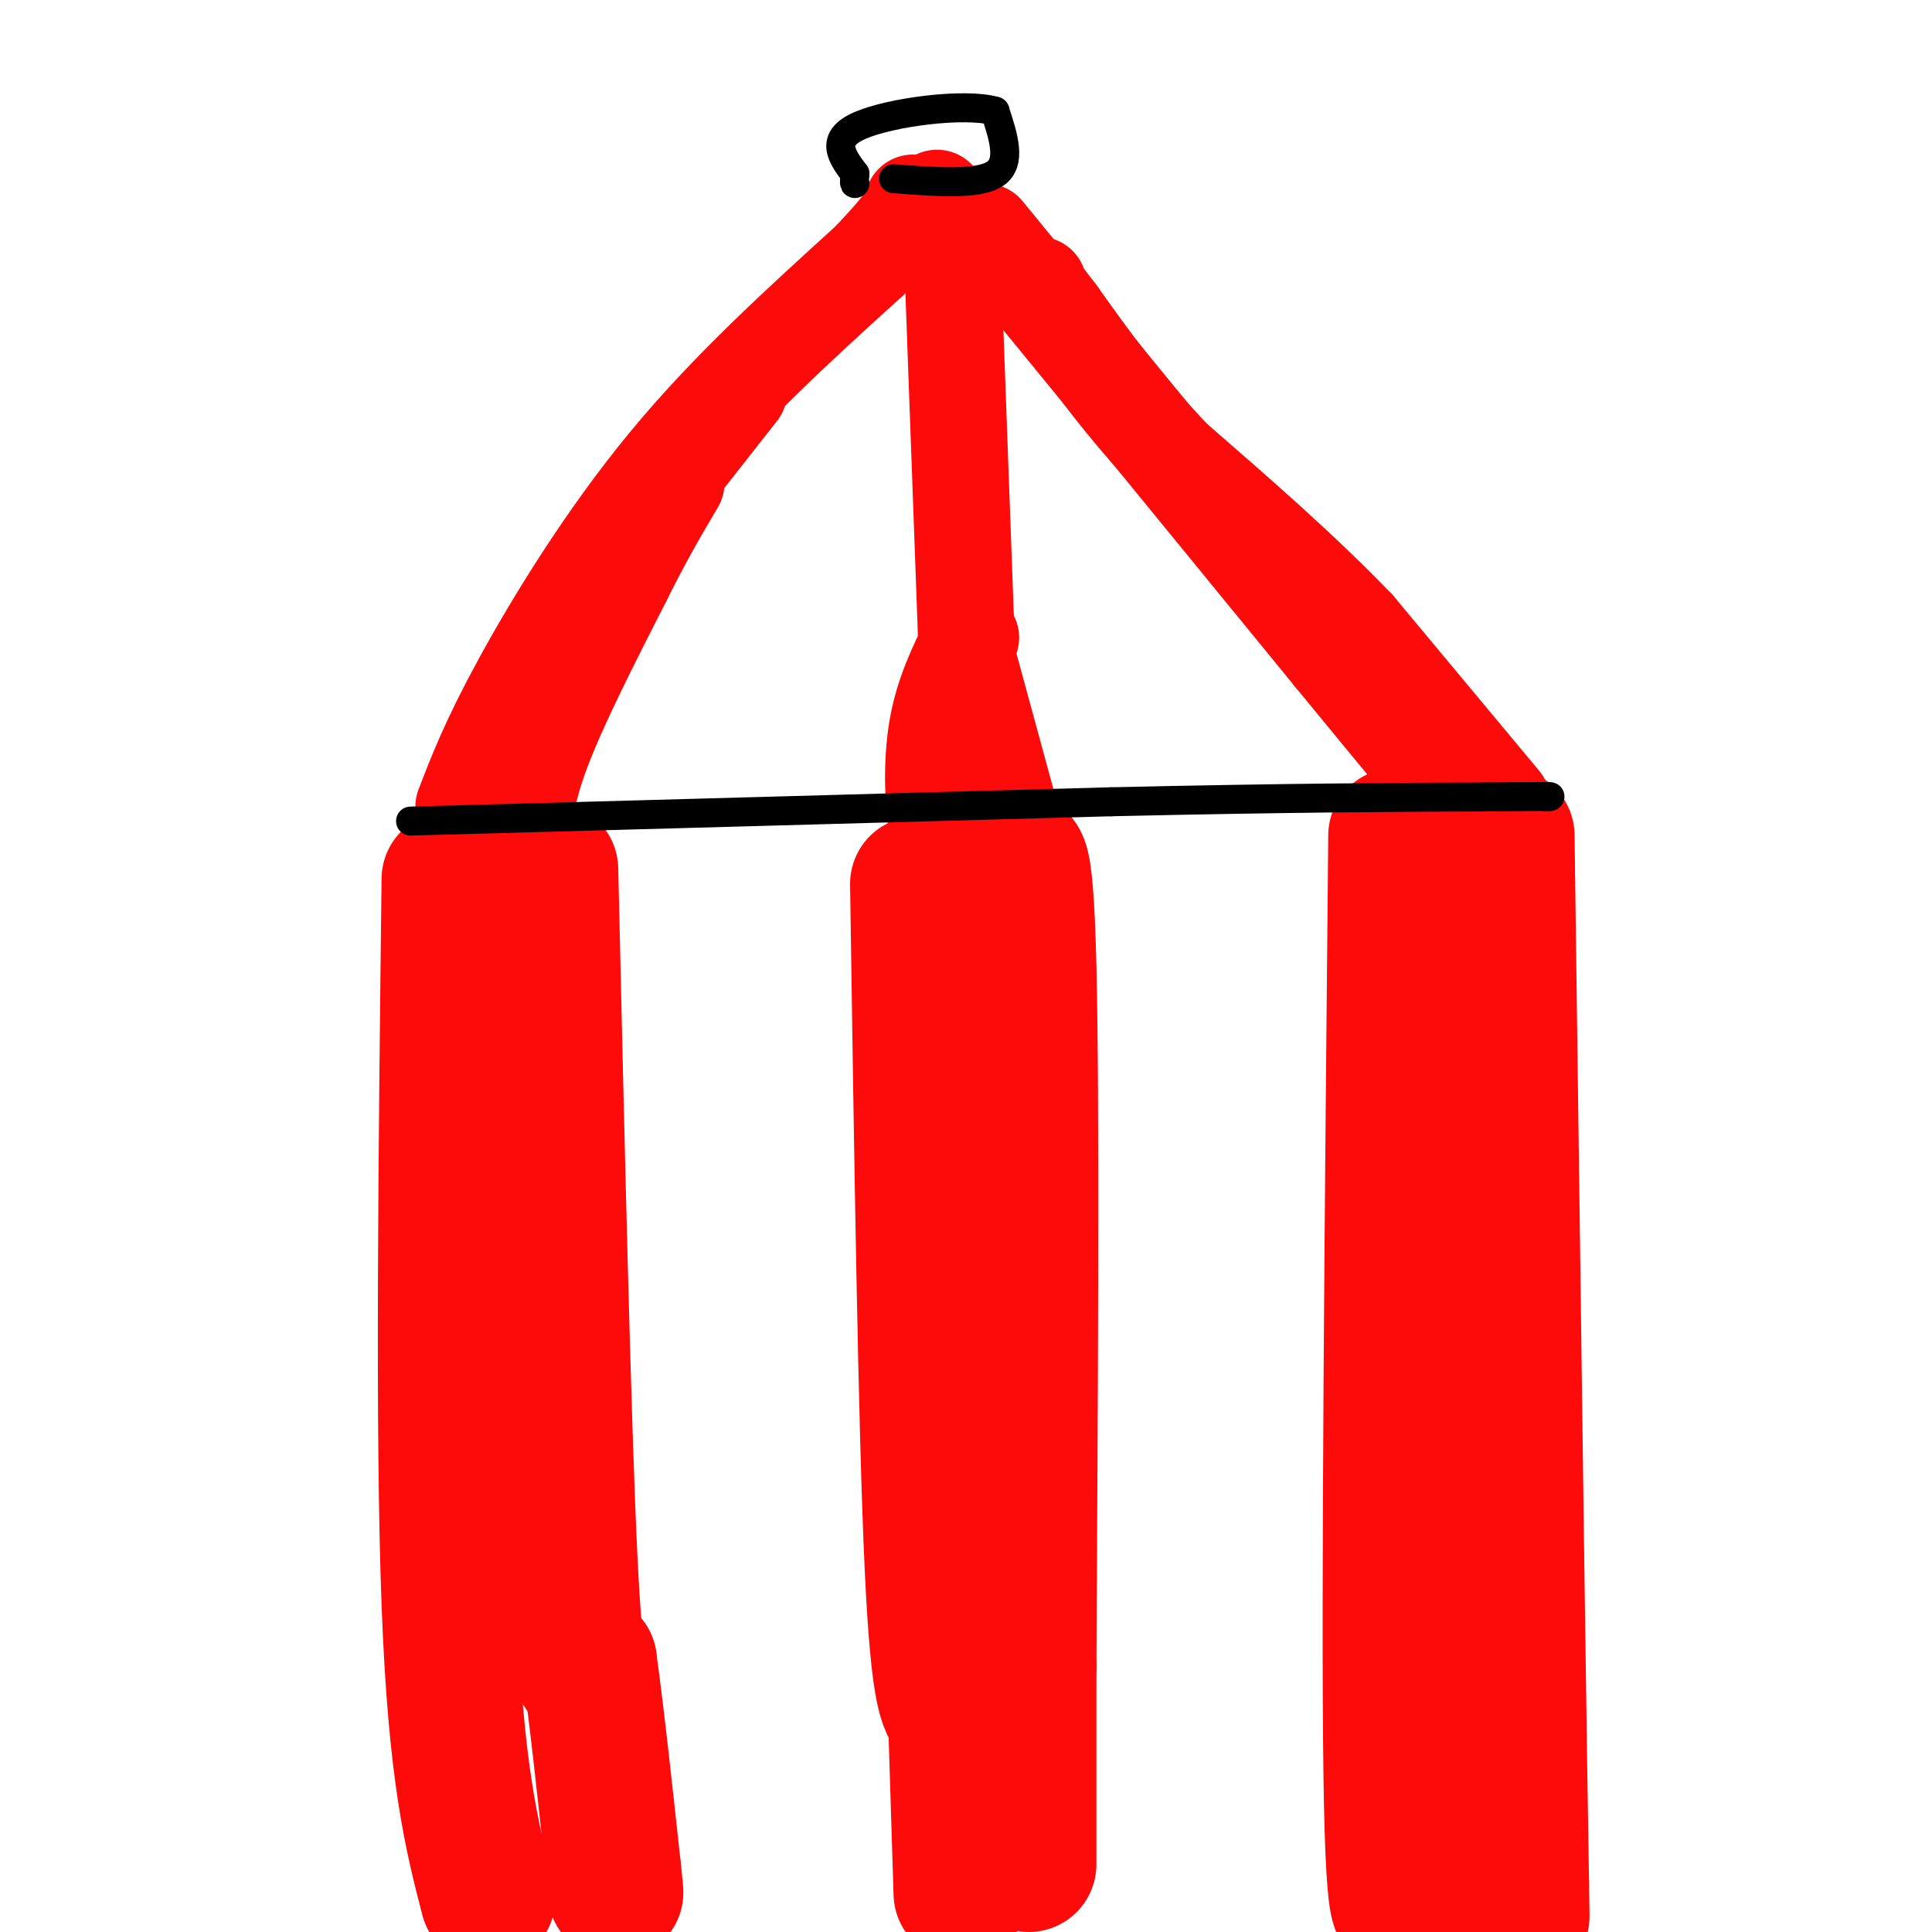 <svg viewBox='0 0 400 400' version='1.1' xmlns='http://www.w3.org/2000/svg' xmlns:xlink='http://www.w3.org/1999/xlink'><g fill='none' stroke='#FD0A0A' stroke-width='28' stroke-linecap='round' stroke-linejoin='round'><path d='M93,182c-0.667,57.417 -1.333,114.833 0,150c1.333,35.167 4.667,48.083 8,61'/><path d='M114,180c1.333,57.833 2.667,115.667 4,143c1.333,27.333 2.667,24.167 4,21'/><path d='M122,344c1.500,10.667 3.250,26.833 5,43'/><path d='M127,387c0.833,7.500 0.417,4.750 0,2'/><path d='M190,183c0.833,56.167 1.667,112.333 3,141c1.333,28.667 3.167,29.833 5,31'/><path d='M198,355c1.167,8.667 1.583,14.833 2,21'/><path d='M198,360c0.000,0.000 1.000,32.000 1,32'/><path d='M209,181c1.667,-4.167 3.333,-8.333 4,19c0.667,27.333 0.333,86.167 0,145'/><path d='M213,345c0.000,31.000 0.000,36.000 0,41'/><path d='M289,173c-0.750,78.917 -1.500,157.833 -1,194c0.500,36.167 2.250,29.583 4,23'/><path d='M292,390c0.667,5.500 0.333,7.750 0,10'/><path d='M312,173c0.000,0.000 2.000,150.000 2,150'/><path d='M314,323c0.500,36.167 0.750,51.583 1,67'/><path d='M315,390c0.167,11.333 0.083,6.167 0,1'/></g>
<g fill='none' stroke='#FD0A0A' stroke-width='20' stroke-linecap='round' stroke-linejoin='round'><path d='M194,41c0.000,0.000 0.100,0.100 0.1,0.1'/><path d='M96,167c2.667,-6.911 5.333,-13.822 12,-26c6.667,-12.178 17.333,-29.622 30,-45c12.667,-15.378 27.333,-28.689 42,-42'/><path d='M180,54c8.500,-9.000 8.750,-10.500 9,-12'/><path d='M197,48c0.000,0.000 5.000,137.000 5,137'/><path d='M204,48c0.000,0.000 72.000,88.000 72,88'/><path d='M276,136c16.000,19.500 20.000,24.250 24,29'/><path d='M300,165c4.000,4.833 2.000,2.417 0,0'/><path d='M108,177c0.250,-5.750 0.500,-11.500 4,-21c3.500,-9.500 10.250,-22.750 17,-36'/><path d='M129,120c4.667,-9.333 7.833,-14.667 11,-20'/><path d='M197,173c-1.111,0.956 -2.222,1.911 -3,-2c-0.778,-3.911 -1.222,-12.689 0,-20c1.222,-7.311 4.111,-13.156 7,-19'/><path d='M212,179c0.000,0.000 -12.000,-44.000 -12,-44'/><path d='M131,109c0.000,0.000 22.000,-28.000 22,-28'/><path d='M311,166c0.000,0.000 -30.000,-36.000 -30,-36'/><path d='M281,130c-11.333,-11.833 -24.667,-23.417 -38,-35'/><path d='M243,95c-10.333,-10.833 -17.167,-20.417 -24,-30'/><path d='M219,65c-4.667,-6.000 -4.333,-6.000 -4,-6'/></g>
<g fill='none' stroke='#FD0A0A' stroke-width='6' stroke-linecap='round' stroke-linejoin='round'><path d='M195,287c0.000,0.000 0.100,0.100 0.1,0.1'/></g>
<g fill='none' stroke='#000000' stroke-width='6' stroke-linecap='round' stroke-linejoin='round'><path d='M85,170c0.000,0.000 145.000,-4.000 145,-4'/><path d='M230,166c37.167,-0.833 57.583,-0.917 78,-1'/><path d='M308,165c15.000,-0.167 13.500,-0.083 12,0'/><path d='M185,37c8.750,0.667 17.500,1.333 21,-1c3.500,-2.333 1.750,-7.667 0,-13'/><path d='M206,23c-6.178,-1.800 -21.622,0.200 -28,3c-6.378,2.800 -3.689,6.400 -1,10'/><path d='M177,36c-0.167,2.000 -0.083,2.000 0,2'/></g>
</svg>